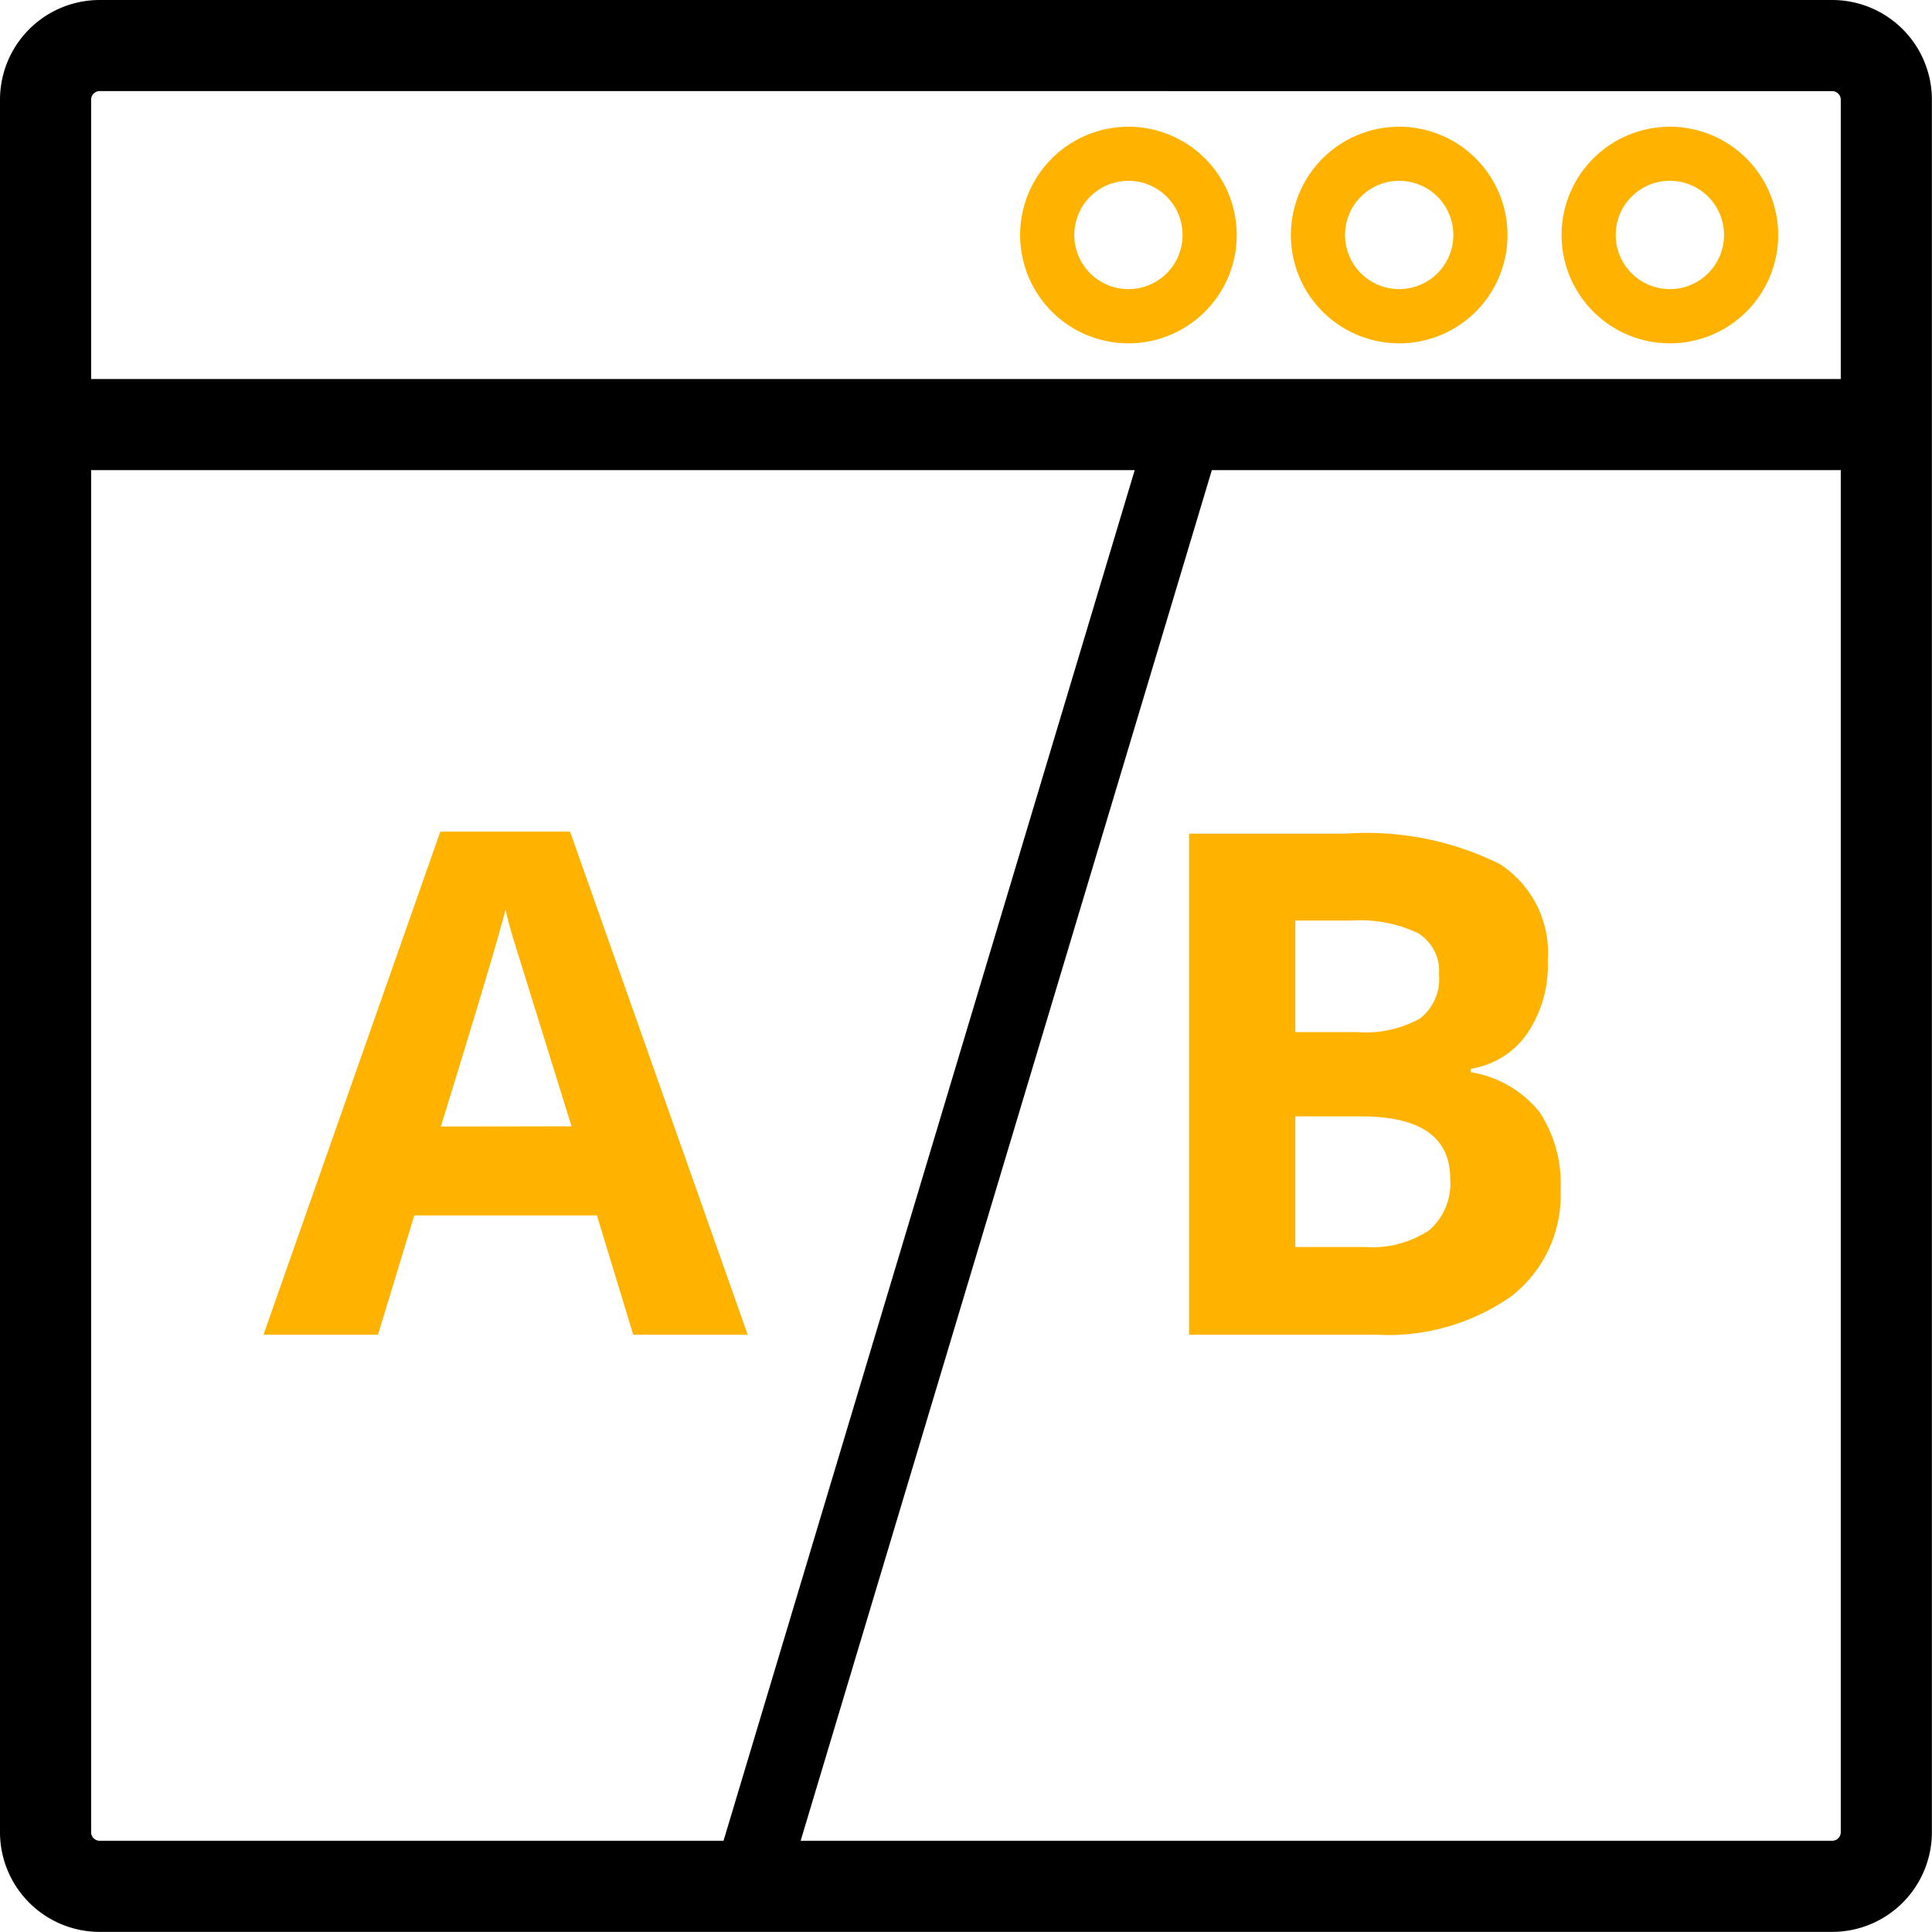 <svg xmlns="http://www.w3.org/2000/svg" width="52.303" height="52.303" viewBox="0 0 52.303 52.303">
  <g id="Group_32017" data-name="Group 32017" transform="translate(-36.867 -23.867)">
    <g id="Group_31998" data-name="Group 31998" transform="translate(37.18 24.18)">
      <g id="Group_32016" data-name="Group 32016">
        <path id="Path_91624" data-name="Path 91624" d="M50.1,52.3H3.2A2.2,2.2,0,0,1,1,50.1V3.2A2.2,2.2,0,0,1,3.2,1H50.1a2.2,2.2,0,0,1,2.2,2.2V50.1a2.2,2.2,0,0,1-2.2,2.2M3.2,2.466a.732.732,0,0,0-.733.733V50.1a.732.732,0,0,0,.733.733H50.1a.732.732,0,0,0,.733-.733V3.2a.732.732,0,0,0-.733-.733Z" transform="translate(-0.813 -0.813)" stroke="#000" stroke-width="1"/>
        <path id="Path_91625" data-name="Path 91625" d="M50.1,52.3H3.2A2.2,2.2,0,0,1,1,50.1V3.2A2.2,2.2,0,0,1,3.2,1H50.1a2.2,2.2,0,0,1,2.2,2.2V50.1A2.2,2.2,0,0,1,50.1,52.3ZM3.2,2.466a.732.732,0,0,0-.733.733V50.1a.732.732,0,0,0,.733.733H50.1a.732.732,0,0,0,.733-.733V3.2a.732.732,0,0,0-.733-.733Z" transform="translate(-0.813 -0.813)" fill="none"/>
        <rect id="Rectangle_7733" data-name="Rectangle 7733" width="49.838" height="1.466" transform="translate(0.92 10.448)"/>
        <rect id="Rectangle_7734" data-name="Rectangle 7734" width="49.838" height="1.466" transform="translate(0.92 10.448)" stroke="#000" stroke-miterlimit="10" stroke-width="1"/>
        <path id="Path_91626" data-name="Path 91626" d="M227.076,22.523a2.932,2.932,0,1,1,2.932-2.932,2.932,2.932,0,0,1-2.932,2.932m0-4.4a1.466,1.466,0,1,0,1.466,1.466,1.466,1.466,0,0,0-1.466-1.466" transform="translate(-182.182 -13.541)" fill="#ffb300"/>
        <path id="Path_91627" data-name="Path 91627" d="M227.076,22.523a2.932,2.932,0,1,1,2.932-2.932A2.932,2.932,0,0,1,227.076,22.523Zm0-4.4a1.466,1.466,0,1,0,1.466,1.466A1.466,1.466,0,0,0,227.076,18.125Z" transform="translate(-182.182 -13.541)" fill="none"/>
        <path id="Path_91628" data-name="Path 91628" d="M187.928,22.523a2.932,2.932,0,1,1,2.932-2.932,2.931,2.931,0,0,1-2.932,2.932m0-4.4a1.466,1.466,0,1,0,1.466,1.466,1.466,1.466,0,0,0-1.466-1.466" transform="translate(-150.362 -13.541)" fill="#ffb300"/>
        <path id="Path_91629" data-name="Path 91629" d="M187.928,22.523a2.932,2.932,0,1,1,2.932-2.932A2.931,2.931,0,0,1,187.928,22.523Zm0-4.4a1.466,1.466,0,1,0,1.466,1.466A1.466,1.466,0,0,0,187.928,18.125Z" transform="translate(-150.362 -13.541)" fill="none"/>
        <path id="Path_91630" data-name="Path 91630" d="M148.78,22.523a2.932,2.932,0,1,1,2.931-2.932,2.933,2.933,0,0,1-2.931,2.932m0-4.4a1.466,1.466,0,1,0,1.465,1.466,1.466,1.466,0,0,0-1.465-1.466" transform="translate(-118.543 -13.541)" fill="#ffb300"/>
        <path id="Path_91631" data-name="Path 91631" d="M148.78,22.523a2.932,2.932,0,1,1,2.931-2.932A2.933,2.933,0,0,1,148.78,22.523Zm0-4.4a1.466,1.466,0,1,0,1.465,1.466A1.466,1.466,0,0,0,148.78,18.125Z" transform="translate(-118.543 -13.541)" fill="none"/>
        <path id="Path_91633" data-name="Path 91633" d="M211.749,85.2a3.263,3.263,0,1,1,3.263-3.263A3.266,3.266,0,0,1,211.749,85.2Zm0-5.22a1.957,1.957,0,1,0,1.957,1.957A1.96,1.96,0,0,0,211.749,79.978Z" transform="translate(-169.455 -63.944)" fill="none"/>
        <path id="Path_91635" data-name="Path 91635" d="M235.491,106.338a.656.656,0,0,1-.462-.191l-1.958-1.957a.652.652,0,0,1,.923-.923l1.958,1.957a.652.652,0,0,1-.461,1.113Z" transform="translate(-189.283 -83.779)" fill="none"/>
        <path id="Path_91637" data-name="Path 91637" d="M43.914,86.5H26.948a1.96,1.96,0,0,1-1.957-1.957V80.63a1.96,1.96,0,0,1,1.957-1.957H43.914a1.96,1.96,0,0,1,1.958,1.957v3.915A1.96,1.96,0,0,1,43.914,86.5ZM26.948,79.978a.655.655,0,0,0-.652.652v3.915a.655.655,0,0,0,.652.652H43.914a.655.655,0,0,0,.653-.652V80.63a.655.655,0,0,0-.653-.652Z" transform="translate(-20.312 -63.944)" fill="none"/>
        <path id="Path_91639" data-name="Path 91639" d="M43.914,155.319H26.948a1.96,1.96,0,0,1-1.957-1.957V136.4a1.96,1.96,0,0,1,1.957-1.958H43.914a1.96,1.96,0,0,1,1.958,1.958v16.965A1.96,1.96,0,0,1,43.914,155.319ZM26.948,135.744a.655.655,0,0,0-.652.652v16.965a.655.655,0,0,0,.652.652H43.914a.655.655,0,0,0,.653-.652V136.4a.655.655,0,0,0-.653-.652Z" transform="translate(-20.312 -109.27)" fill="none"/>
        <path id="Path_91641" data-name="Path 91641" d="M210.615,210.235a3.915,3.915,0,1,1,3.915-3.915A3.92,3.92,0,0,1,210.615,210.235Zm0-6.525a2.61,2.61,0,1,0,2.61,2.61A2.613,2.613,0,0,0,210.615,203.71Z" transform="translate(-168.003 -164.512)" fill="none"/>
        <path id="Path_91643" data-name="Path 91643" d="M154.614,210.235a3.915,3.915,0,1,1,3.915-3.915A3.92,3.92,0,0,1,154.614,210.235Zm0-6.525a2.61,2.61,0,1,0,2.61,2.61A2.613,2.613,0,0,0,154.614,203.71Z" transform="translate(-122.486 -164.512)" fill="none"/>
        <path id="Path_91645" data-name="Path 91645" d="M165.516,163.628H149.883c-.862,0-1.563-.292-1.563-.652s.7-.653,1.563-.653h15.633c.862,0,1.563.293,1.563.653S166.379,163.628,165.516,163.628Z" transform="translate(-120.553 -131.934)" fill="none"/>
        <path id="Path_91647" data-name="Path 91647" d="M165.516,184.54H149.883c-.862,0-1.563-.292-1.563-.652s.7-.653,1.563-.653h15.633c.862,0,1.563.293,1.563.653S166.379,184.54,165.516,184.54Z" transform="translate(-120.553 -148.931)" fill="none"/>
        <path id="Path_91649" data-name="Path 91649" d="M165.516,142.715H149.883c-.862,0-1.563-.292-1.563-.652s.7-.653,1.563-.653h15.633c.862,0,1.563.293,1.563.653S166.379,142.715,165.516,142.715Z" transform="translate(-120.553 -114.936)" fill="none"/>
        <path id="Path_91726" data-name="Path 91726" d="M10.01,0,9.027-3.229H4.082L3.1,0H0L4.787-13.619H8.3L13.109,0ZM8.34-5.641Q6.977-10.029,6.8-10.6t-.246-.909q-.306,1.188-1.753,5.873Zm16.718-7.923h4.221a8.134,8.134,0,0,1,4.189.821,2.858,2.858,0,0,1,1.3,2.612A3.291,3.291,0,0,1,34.2-8.136a2.279,2.279,0,0,1-1.517.937v.093a2.988,2.988,0,0,1,1.86,1.076,3.5,3.5,0,0,1,.571,2.1,3.455,3.455,0,0,1-1.341,2.895A5.8,5.8,0,0,1,30.133,0H25.058Zm2.876,5.372H29.6A3.053,3.053,0,0,0,31.3-8.554a1.35,1.35,0,0,0,.524-1.2,1.2,1.2,0,0,0-.571-1.118,3.667,3.667,0,0,0-1.8-.339H27.934Zm0,2.282v3.535h1.874a2.78,2.78,0,0,0,1.753-.455,1.678,1.678,0,0,0,.566-1.392q0-1.688-2.412-1.688Z" transform="translate(6.82 35.82)" fill="#ffb300"/>
        <line id="Line_6333" data-name="Line 6333" x1="12" y2="40" transform="translate(19.82 11.181)" fill="none" stroke="#000" stroke-width="2"/>
      </g>
    </g>
  </g>
</svg>
